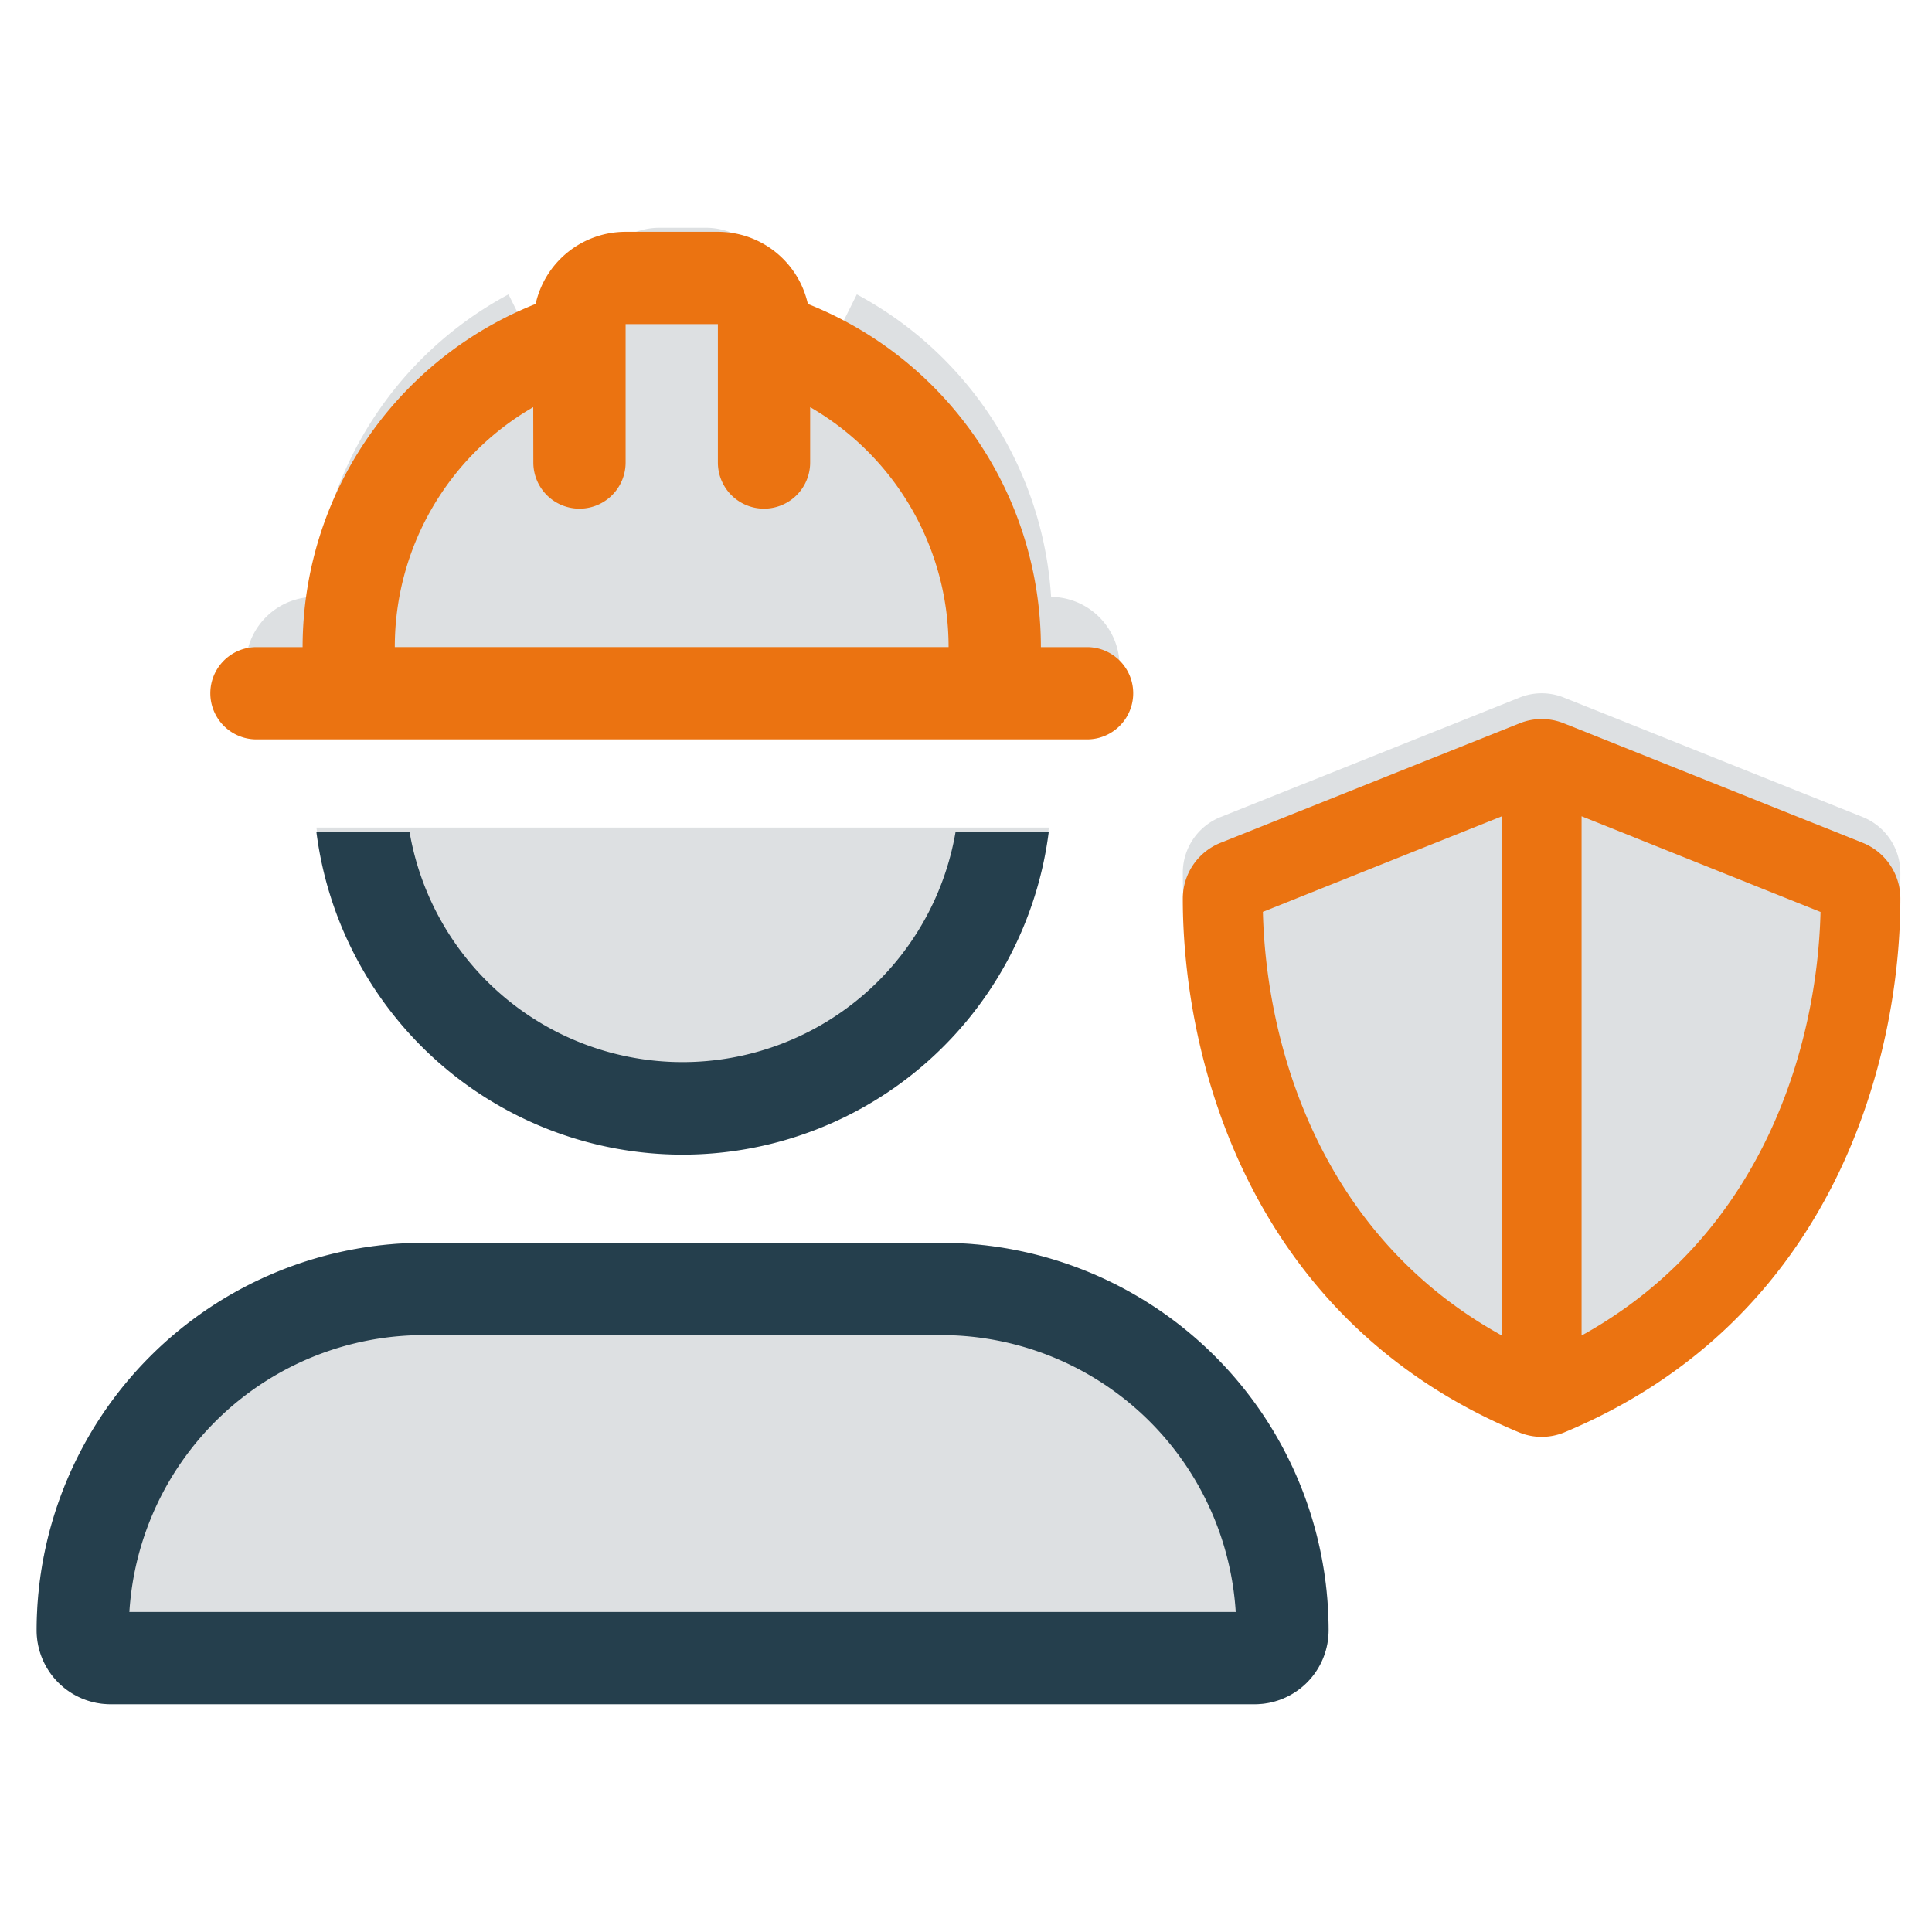 <svg xmlns="http://www.w3.org/2000/svg" xmlns:xlink="http://www.w3.org/1999/xlink" width="75" height="75" viewBox="0 0 75 75">
  <defs>
    <clipPath id="clip-Icon-contractor">
      <rect width="75" height="75"/>
    </clipPath>
  </defs>
  <g id="Icon-contractor" clip-path="url(#clip-Icon-contractor)">
    <path id="user-helmet-safety-solid" d="M24.179,0a2.68,2.68,0,0,0-2.687,2.687V8.955L18.314,2.586a14.354,14.354,0,0,0-7.545,11.743h-.022a2.687,2.687,0,0,0,0,5.373H39.4a2.687,2.687,0,0,0,0-5.373h-.022A14.354,14.354,0,0,0,31.836,2.586L28.657,8.955V2.687A2.68,2.68,0,0,0,25.971,0Zm.9,35.821A14.334,14.334,0,0,0,39.292,23.284H10.858A14.334,14.334,0,0,0,25.075,35.821ZM15.045,39.4A15.049,15.049,0,0,0,0,54.449a2.871,2.871,0,0,0,2.866,2.866H47.284a2.871,2.871,0,0,0,2.866-2.866A15.049,15.049,0,0,0,35.1,39.4Z" transform="translate(1.426 8.842)" fill="#dde0e2"/>
    <path id="user-helmet-safety-light_1_" data-name="user-helmet-safety-light (1)" d="M19.7,6.807a10.741,10.741,0,0,0-5.374,9.314H35.824A10.754,10.754,0,0,0,30.45,6.807V8.956a1.791,1.791,0,1,1-3.582,0V3.582H23.286V8.956a1.791,1.791,0,0,1-3.582,0ZM30.361,2.8a14.341,14.341,0,0,1,9.046,13.322H41.2a1.791,1.791,0,1,1,0,3.582H8.956a1.791,1.791,0,1,1,0-3.582h1.791A14.341,14.341,0,0,1,19.793,2.8,3.578,3.578,0,0,1,23.286,0h3.582A3.578,3.578,0,0,1,30.361,2.8Z" transform="translate(1 8.999)" fill="#eb7311"/>
    <path id="user-helmet-safety-light_1_2" data-name="user-helmet-safety-light (1)" d="M25.077,35.824A14.335,14.335,0,0,1,10.859,23.286h3.616a10.753,10.753,0,0,0,21.2,0h3.616A14.335,14.335,0,0,1,25.077,35.824Z" transform="translate(1.422 8.999)" fill="#253f4d"/>
    <path id="user-helmet-safety-light_1_3" data-name="user-helmet-safety-light (1)" d="M46.549,53.736A11.462,11.462,0,0,0,35.107,42.989H15.046A11.462,11.462,0,0,0,3.6,53.736ZM0,54.452A15.05,15.05,0,0,1,15.046,39.406H35.107A15.05,15.05,0,0,1,50.154,54.452a2.871,2.871,0,0,1-2.866,2.866H2.866A2.871,2.871,0,0,1,0,54.452Z" transform="translate(1.422 8.84)" fill="#253f4d"/>
    <g id="Group_5427" data-name="Group 5427" transform="translate(20742.32 20141.676)">
      <path id="user-shield-light_1_" data-name="user-shield-light (1)" d="M102.1,70.482l9.286-3.714V86.925c-7.1-3.917-9.15-11.326-9.276-16.443Zm21.657,0c-.126,5.126-2.186,12.526-9.276,16.443V66.768Zm-9.963-7.322a2.3,2.3,0,0,0-1.722,0L100.461,67.8A2.333,2.333,0,0,0,99,69.96c0,6.123,2.505,16.327,13.038,20.718a2.3,2.3,0,0,0,1.789,0c10.524-4.391,13.029-14.6,13.029-20.718A2.333,2.333,0,0,0,125.4,67.8Z" transform="translate(-20795.404 -20177.756)" fill="#dde0e2"/>
    </g>
    <path id="Path_3405" data-name="Path 3405" d="M-19995.156-20409.1l-11.908,5.584s1.146,10.006,2.648,12.193,9.26,7.7,9.26,7.7,5.834-2.061,7.25-4.012,5.572-10.416,5.484-11.484,0-4.969,0-4.969Z" transform="translate(20055 20438)" fill="#dde0e2"/>
    <g id="Group_5428" data-name="Group 5428" transform="translate(20742.32 20142.676)">
      <path id="user-shield-light_1_2" data-name="user-shield-light (1)" d="M102.1,70.482l9.286-3.714V86.925c-7.1-3.917-9.15-11.326-9.276-16.443Zm21.657,0c-.126,5.126-2.186,12.526-9.276,16.443V66.768Zm-9.963-7.322a2.3,2.3,0,0,0-1.722,0L100.461,67.8A2.333,2.333,0,0,0,99,69.96c0,6.123,2.505,16.327,13.038,20.718a2.3,2.3,0,0,0,1.789,0c10.524-4.391,13.029-14.6,13.029-20.718A2.333,2.333,0,0,0,125.4,67.8Z" transform="translate(-20795.404 -20177.756)" fill="#eb7311"/>
    </g>
  </g>
</svg>
